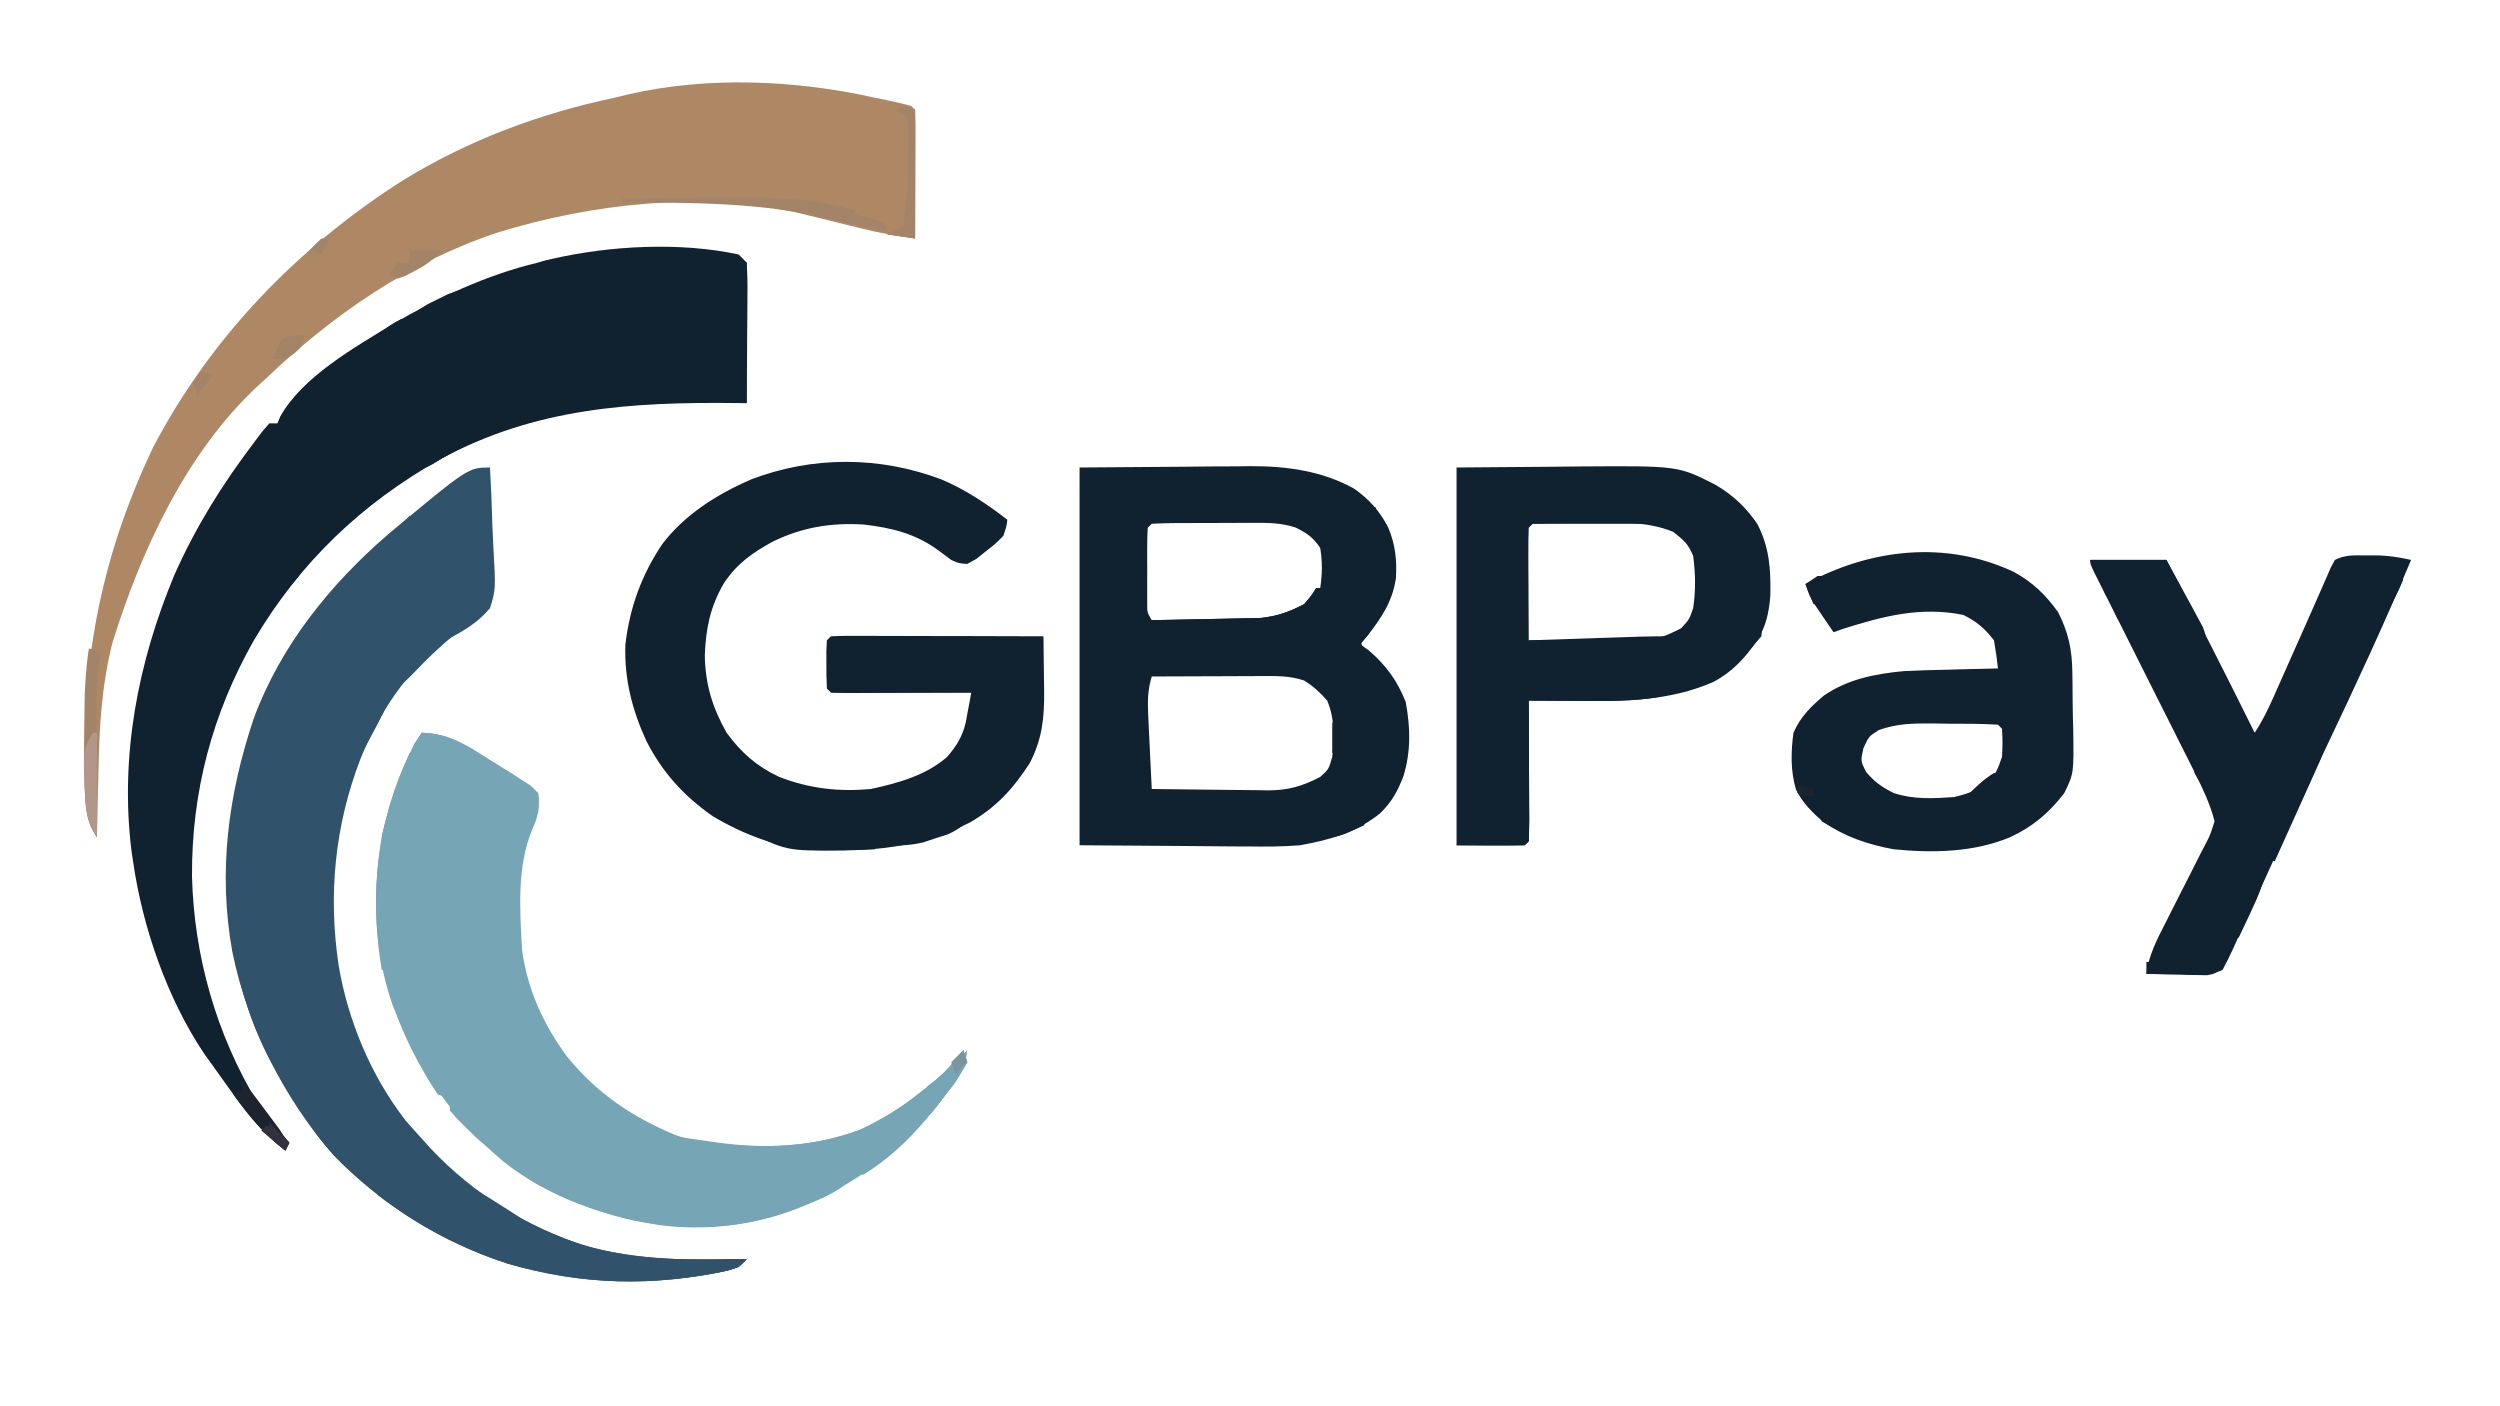 <svg version="1.2" preserveAspectRatio="xMidYMid meet" height="768" viewBox="0 0 1024.5 576" zoomAndPan="magnify" width="1366" xmlns:xlink="http://www.w3.org/1999/xlink" xmlns="http://www.w3.org/2000/svg"><g id="7ecadac195"><path d="M 302.695 104.293 L 305.984 107.594 C 306.27 111.965 306.371 116.156 306.305 120.527 L 306.293 124.383 C 306.27 128.457 306.23 132.543 306.191 136.617 C 306.164 139.383 306.152 142.145 306.141 144.91 C 306.102 151.684 306.051 158.457 305.984 165.23 L 302.18 165.18 C 258.793 164.664 219.262 167.109 180.414 188.199 C 148.105 206.441 122.914 230.465 103.984 262.508 C 86.996 292.496 78.5 324.449 78.68 359.129 C 79.527 391.895 88.602 423.68 105.477 451.805 C 109.523 457.551 113.906 463.039 118.621 468.27 L 116.977 471.559 C 109.098 465.48 103.305 459.004 97.457 450.969 L 94.859 447.422 C 92.355 443.949 89.859 440.469 87.395 436.973 L 83.719 431.883 C 68.449 409.078 58.438 380.094 54.52 352.984 L 53.891 348.758 C 49.07 309.809 56.523 271.363 71.52 235.477 C 80.172 216.016 90.98 198.652 103.832 181.695 L 107.391 176.93 L 110.398 173.469 L 113.688 173.469 L 114.871 170.641 C 123.957 154.434 145.121 142.52 160.48 133.07 C 179.219 122.133 199.367 112.621 220.523 107.594 L 226.102 106.117 C 249.953 100.641 278.688 99.098 302.695 104.293" style="stroke:none;fill-rule:nonzero;fill:#10212f;fill-opacity:1;"></path><path d="M 200.797 191.582 C 201.246 199.551 201.566 207.508 201.785 215.488 C 201.875 218.199 202.004 220.898 202.156 223.598 C 203.172 241.555 203.172 241.555 200.797 249.23 C 195.617 255.387 189.742 258.664 182.715 262.406 C 166.52 275.258 155.543 291.801 147.797 310.785 C 137.168 338.293 134.418 366.766 138.812 395.879 C 142.668 418.398 152.051 440.879 166.07 459.004 C 168.293 461.574 170.555 464.117 172.855 466.625 L 176.582 470.762 C 194.316 489.492 215.703 502.59 240.133 510.676 C 261.957 516.574 283.586 516.445 305.984 516.035 C 302.695 519.324 302.695 519.324 298.211 520.66 C 267.227 527.371 238.59 526.625 208.199 517.887 C 180.875 509.055 156.469 493.898 136.484 473.207 C 116.117 449.695 101.426 420.52 95.207 390.031 C 89.309 357.395 93.473 325.852 103.922 294.602 C 114.906 264.707 135.328 239.383 159.246 218.793 C 191.863 191.582 191.863 191.582 200.797 191.582" style="stroke:none;fill-rule:nonzero;fill:#30526b;fill-opacity:1;"></path><path d="M 358.574 40.062 L 363.586 41.078 C 366.863 41.746 370.129 42.531 373.367 43.363 L 375.012 45.012 C 375.152 48.918 375.203 52.785 375.18 56.695 L 375.164 60.23 C 375.152 63.98 375.141 67.723 375.113 71.465 C 375.113 73.996 375.102 76.527 375.09 79.059 C 375.074 85.27 375.051 91.488 375.012 97.711 C 367.801 96.758 360.809 95.539 353.742 93.805 L 348.371 92.48 L 342.855 91.117 C 339.23 90.23 335.594 89.328 331.973 88.441 L 327.125 87.246 C 287.555 78.277 242.164 83.469 203.891 95.309 C 167.652 107.301 136.215 129.125 108.754 155.348 L 105.848 157.957 C 76.316 185.398 57.82 225.578 46.074 263.406 C 41.602 281.07 40.703 298.113 40.344 316.234 L 40.152 324.078 C 39.996 330.426 39.855 336.762 39.727 343.102 C 35.719 337.07 35.266 332.035 34.793 324.988 C 32.695 274.102 40.805 229.371 62.73 183.355 C 86.453 137.98 122.105 101.359 165.016 73.957 C 191.785 57.477 221.062 46.551 251.75 40.062 L 257.844 38.582 C 290.344 31.207 326.215 32.773 358.574 40.062" style="stroke:none;fill-rule:nonzero;fill:#ae8864;fill-opacity:1;"></path><path d="M 172.855 300.285 C 181.195 300.465 186.684 302.895 193.918 307.07 C 197.324 309.18 200.707 311.301 204.086 313.461 L 209.008 316.492 L 213.531 319.426 L 217.617 322.059 L 220.523 324.988 C 221.152 329.371 220.766 332.379 219.496 336.621 L 218.156 339.809 C 211.73 355.223 213.055 372.805 213.941 389.219 C 216.129 405.555 222.707 419.852 232.438 433.062 C 244.773 448.102 258.652 457.461 276.402 464.98 C 281.363 466.832 285.926 467.719 291.191 468.27 L 294.277 468.617 C 314.441 470.75 333.152 470.133 352.34 463.012 C 368.969 455.34 383.699 443.512 396.383 430.391 C 395.816 435.941 394.547 438.926 391.449 443.641 C 390.059 445.453 388.66 447.242 387.234 449.016 L 384.984 451.883 C 369.035 471.855 350.605 485.273 327.102 495.094 C 308.98 502.086 289.457 504.582 270.246 502.035 C 247.266 498.32 224.957 490.727 206.449 476.125 C 184.961 458.168 170.941 437.473 160.762 411.535 C 153.062 389.324 152.5 364.953 156.625 341.867 C 159.852 327.637 164.734 312.496 172.855 300.285" style="stroke:none;fill-rule:nonzero;fill:#76a6b6;fill-opacity:1;"></path><path d="M 442.406 191.582 L 483.902 191.273 L 496.883 191.145 C 500.328 191.117 503.785 191.105 507.242 191.105 L 512.523 191.027 C 527.328 191.016 541.773 192.945 554.883 200.23 C 561.113 204.574 565.473 209.523 568.953 216.285 C 571.77 223.176 572.539 229.562 572.039 236.98 C 570.637 246.57 566.18 252.996 560.332 260.656 L 557.453 264.051 L 561.051 266.621 C 568.066 272.727 572.617 278.949 576.047 287.625 C 578 298.152 578.258 307.766 575.121 318.086 C 572.809 324.141 570.355 328.641 565.664 333.215 C 555.844 341.172 545.074 344.168 532.789 346.391 C 525.543 346.98 518.371 346.98 511.098 346.879 L 505.777 346.867 C 499.297 346.84 492.836 346.766 486.371 346.699 L 442.406 346.391 Z M 471.988 214.641 L 470.344 216.285 C 470.191 218.816 470.113 221.363 470.125 223.895 L 470.113 228.562 L 470.137 233.473 L 470.113 238.367 L 470.125 243.047 L 470.125 247.352 C 470.113 250.965 470.113 250.965 471.988 254.164 C 479.031 254.293 486.074 254.383 493.117 254.438 C 495.508 254.461 497.91 254.5 500.301 254.539 C 503.758 254.602 507.203 254.629 510.66 254.652 L 516.957 254.73 C 523.949 254.074 528.188 252.391 534.434 249.23 C 538.727 246.016 538.727 246.016 541.016 240.992 C 541.902 235.348 541.953 230.168 541.016 224.523 C 537.996 220.051 535.629 218.535 530.875 216.156 C 525.066 214.27 519.656 214.203 513.613 214.27 L 510.016 214.27 C 507.512 214.27 505.016 214.281 502.512 214.305 C 498.68 214.332 494.84 214.344 491.008 214.332 C 488.582 214.344 486.152 214.359 483.723 214.359 L 480.227 214.371 C 477.477 214.395 474.727 214.512 471.988 214.641 M 471.988 277.227 C 470.305 282.688 470.266 287.406 470.535 293.098 L 470.781 298.445 L 471.062 303.988 L 471.32 309.605 C 471.539 314.191 471.758 318.77 471.988 323.332 C 479.969 323.461 487.949 323.551 495.93 323.613 C 498.645 323.641 501.355 323.664 504.066 323.703 C 507.973 323.77 511.895 323.793 515.801 323.82 L 519.438 323.898 C 527.805 323.898 533.562 322.266 541.016 318.395 C 544.547 315.195 544.547 315.195 545.949 310.156 C 546.812 302.02 547.055 294.73 543.895 287.109 C 540.949 283.73 538.227 281.25 534.434 278.871 C 528.367 276.84 522.766 277.02 516.441 277.059 L 512.602 277.07 C 508.539 277.082 504.492 277.098 500.441 277.121 C 497.691 277.137 494.941 277.137 492.191 277.148 C 485.457 277.16 478.723 277.188 471.988 277.227 M 385.73 196.441 C 395.703 200.645 404.262 206.402 412.82 212.996 C 412.434 215.898 412.434 215.898 411.176 219.578 C 408 222.801 408 222.801 404.082 225.863 L 400.199 228.984 L 396.383 231.105 C 392.938 230.863 392.938 230.863 389.805 229.461 L 384.574 225.555 C 375.164 218.652 365.332 216.246 353.855 214.949 C 340.504 214.152 328.965 216.043 316.871 221.852 C 308.375 226.48 302.039 230.902 296.641 239.035 C 291.039 248.691 289.289 257.352 288.828 268.473 C 288.996 280.375 291.926 289.949 297.762 300.285 C 303.723 308.383 310.059 314.039 319.172 318.305 C 331.43 323.152 343.809 324.551 356.93 323.332 C 368.188 320.824 379.355 317.855 388.156 310.156 C 392.012 305.656 394.34 301.93 395.742 296.133 L 396.562 291.699 L 397.41 287.227 L 398.027 283.805 L 392.773 283.832 C 386.359 283.871 379.945 283.883 373.531 283.895 C 370.758 283.91 367.98 283.922 365.207 283.934 C 361.207 283.961 357.223 283.961 353.242 283.973 L 349.461 284 C 346.469 284 343.484 283.91 340.504 283.805 L 338.859 282.16 C 338.691 278.871 338.641 275.578 338.652 272.289 L 338.641 266.828 L 338.859 262.406 L 340.504 260.758 C 343.23 260.617 345.953 260.555 348.68 260.566 L 353.961 260.566 L 359.719 260.594 L 365.566 260.605 C 371.758 260.605 377.953 260.633 384.148 260.656 C 388.352 260.656 392.539 260.668 396.719 260.668 C 407.012 260.695 417.316 260.723 427.613 260.758 C 427.703 266.559 427.766 272.367 427.816 278.164 L 427.895 283.125 C 427.973 294.203 427.148 302.703 422.023 312.676 C 415.211 323.215 408.258 330.863 397.309 337.137 C 376.297 347.664 356.609 349.117 333.422 348.332 C 318.695 347.355 304.816 342.035 292.168 334.539 C 280.309 326.273 271.48 316.598 264.898 303.68 C 259.09 291.07 255.785 278.277 256.273 264.293 C 258.012 249.051 262.906 235.578 271.465 222.879 C 280.77 210.734 293.777 202.609 307.629 196.531 C 332.934 186.824 360.426 186.902 385.73 196.441 M 596.895 191.582 L 635.82 191.273 L 647.977 191.145 C 687.793 190.875 687.793 190.875 703.227 198.793 C 710.332 203.02 715.551 207.969 720.203 214.793 C 725.141 224.488 725.703 233.277 725.484 243.984 C 724.957 250.992 723.766 256.363 720.164 262.406 C 715.152 269.602 709.898 275.387 702.082 279.488 C 684.168 287.301 666.113 287.355 646.926 287.211 L 640.949 287.188 C 636.117 287.16 631.297 287.137 626.477 287.109 L 626.504 292.367 C 626.527 298.793 626.555 305.219 626.566 311.648 C 626.582 314.426 626.594 317.215 626.605 320.004 C 626.617 323.988 626.633 327.984 626.645 331.98 L 626.672 335.773 C 626.672 338.77 626.582 341.75 626.477 344.746 L 624.832 346.391 L 596.895 346.391 Z M 628.121 214.641 L 626.477 216.285 C 626.348 219.703 626.285 223.125 626.324 226.531 L 626.336 232.828 L 626.375 239.449 C 626.387 241.66 626.387 243.871 626.398 246.094 C 626.414 251.531 626.438 256.969 626.477 262.406 C 633.52 262.52 640.562 262.609 647.617 262.676 C 650.008 262.699 652.398 262.727 654.789 262.777 C 658.246 262.828 661.703 262.867 665.16 262.879 L 671.445 262.957 C 678.461 262.301 682.703 260.684 688.938 257.457 C 692.277 253.832 692.277 253.832 693.859 249.23 C 694.949 241.992 694.82 235.066 693.859 227.816 C 691.75 222.75 690.156 221.492 685.645 217.93 C 674.336 213.328 662.551 214.215 650.512 214.332 L 644.059 214.332 C 636.09 214.344 636.09 214.344 628.121 214.641 M 825.355 234.41 C 833.145 238.742 838.195 243.637 843.426 250.875 C 847.641 259.242 849.156 266.195 849.246 275.617 C 849.258 276.84 849.285 278.074 849.312 279.332 C 849.336 281.918 849.363 284.5 849.363 287.086 C 849.402 290.992 849.477 294.898 849.605 298.82 C 849.875 316.941 849.875 316.941 845.945 324.988 C 839.891 332.973 832.82 338.961 823.711 343.102 C 808.66 349.371 792.082 349.605 776.043 348.035 C 765.469 346.094 756.086 342.934 747.18 336.828 C 742.578 332.895 738.684 328.988 735.984 323.535 C 733.723 315.852 733.902 308.164 734.957 300.285 C 737.863 293.715 741.922 289.746 747.281 285.156 C 757.125 278.316 768.359 276.145 780.156 275.027 C 786.043 274.73 791.93 274.551 797.816 274.449 L 803.957 274.27 C 808.906 274.141 813.84 274.023 818.773 273.934 C 818.352 270.066 817.797 266.223 817.129 262.406 C 813.34 257.508 810.125 254.77 804.602 252.008 C 787.199 248.445 771.699 252.496 755.082 257.766 L 751.395 259.102 C 749.773 256.75 748.168 254.371 746.562 252.008 L 743.852 248.008 C 741.523 244.281 741.523 244.281 739.879 239.344 C 766.406 224.809 797.48 221.285 825.355 234.41 M 769.902 299.191 C 765.828 301.777 765.828 301.777 763.617 306.66 C 762.473 311.789 762.473 311.789 764.645 316.234 C 768.129 320.414 771.199 322.559 776.043 324.988 C 784.113 327.676 792.277 327.227 800.691 326.637 C 805.758 325.543 809.148 324.09 813.84 321.688 C 817.605 317.793 818.699 315.336 820.422 310.156 C 820.691 304.258 820.691 304.258 820.422 298.641 L 818.773 296.98 C 811.836 296.52 804.871 296.609 797.918 296.57 L 792.02 296.469 C 784 296.441 777.496 296.469 769.902 299.191 M 969.68 227.609 L 974.844 227.598 C 979.434 227.801 983.582 228.418 988.055 229.461 C 977.133 255.578 965.191 281.172 953.035 306.738 C 945.914 321.727 938.848 336.738 931.973 351.855 L 929.852 356.531 C 927.23 362.277 924.609 368.023 922 373.77 C 920.16 377.793 918.324 381.805 916.461 385.812 C 915.934 386.984 915.406 388.164 914.855 389.375 C 913.582 392.098 912.207 394.785 910.816 397.445 C 905.371 400.172 899.328 399.258 893.352 399.195 L 889.355 399.18 C 886.105 399.156 882.84 399.129 879.59 399.09 C 880.605 391.469 883.766 385.262 887.262 378.512 C 888.469 376.109 889.676 373.707 890.887 371.301 C 892.789 367.535 894.703 363.781 896.629 360.027 C 898.492 356.391 900.332 352.742 902.156 349.078 L 903.93 345.711 C 905.781 342.109 905.781 342.109 907.527 336.52 C 905.703 329.488 902.734 323.23 899.496 316.762 L 896.605 310.992 L 893.496 304.836 L 890.309 298.461 C 887.504 292.895 884.715 287.328 881.914 281.777 C 877.43 272.844 872.945 263.91 868.473 254.977 C 866.906 251.852 865.336 248.73 863.754 245.605 L 860.902 239.91 L 858.359 234.871 C 856.57 231.105 856.57 231.105 856.57 229.461 L 887.801 229.461 C 900.23 252.895 912.207 276.52 923.965 300.285 C 927.27 295.309 929.531 290.504 931.961 285.055 L 933.32 281.98 C 934.762 278.754 936.188 275.516 937.625 272.289 L 940.453 265.914 L 941.867 262.75 L 944.645 256.52 C 946.789 251.711 948.922 246.891 951.02 242.059 L 953.203 237.082 L 955.105 232.711 L 956.84 229.461 C 961.246 227.25 964.742 227.598 969.68 227.609" style="stroke:none;fill-rule:nonzero;fill:#10212f;fill-opacity:1;"></path><path d="M 172.855 300.285 C 182.84 300.723 189.215 304.387 197.609 309.707 L 200.797 311.816 L 197.504 313.461 L 194.215 311.816 C 187.402 311.402 187.402 311.402 181.066 313.461 L 179.422 306.867 L 179.422 315.105 L 169.566 318.395 L 169.566 326.637 L 166.277 326.637 L 166.277 343.102 L 170.285 343.719 L 174.5 344.746 C 176.48 348.703 176.312 351.25 176.25 355.66 L 176.195 359.734 L 176.145 362.871 L 172.855 364.516 C 171.777 368.668 171.777 368.668 171.211 372.742 L 169.566 372.742 L 168.91 368.652 L 168.023 363.281 L 167.164 357.945 C 166.469 354.027 165.672 350.234 164.629 346.391 L 161.355 346.391 C 162.188 368.922 163.062 391.43 164.629 413.926 L 169.566 413.926 L 170.891 418.309 L 172.648 424.105 L 174.387 429.836 C 175.891 434.516 177.535 439.027 179.422 443.566 L 182.715 443.566 L 184.359 450.145 L 179.422 448.5 C 177.137 445.184 175.004 441.754 173.062 438.203 L 171.312 435.082 C 158.488 411.535 153.785 389.078 154.375 362.508 C 155.184 342.148 161.121 323.59 169.566 305.219 Z M 172.855 300.285" style="stroke:none;fill-rule:nonzero;fill:#76a6b6;fill-opacity:1;"></path><path d="M 143.273 435.324 L 149.852 438.617 L 149.852 443.566 L 153.129 443.566 L 154.773 456.738 L 158.062 456.738 L 158.062 464.98 L 161.355 463.32 L 161.355 468.27 L 167.922 469.914 L 167.922 474.852 L 171.211 474.852 C 171.852 477.574 172.395 480.328 172.855 483.09 L 171.211 486.379 L 167.922 486.379 L 166.277 478.152 L 163 479.801 C 164.039 483.141 164.039 483.141 166.277 486.379 C 170.477 487.719 170.477 487.719 174.5 488.027 L 174.5 491.328 L 180.758 492.152 L 184.293 492.613 C 187.906 493.066 187.906 493.066 192.582 492.973 L 194.215 489.672 L 195.859 494.621 L 194.215 497.91 L 184.359 496.266 L 182.715 499.555 L 177.789 496.266 L 176.145 499.555 L 167.922 496.266 L 169.566 491.328 L 166.441 490.945 C 162.332 490.289 158.656 489.57 154.773 488.027 C 152.82 483.09 152.82 483.09 151.484 478.152 L 146.562 476.598 L 141.625 474.852 C 139.621 469.746 138.336 465.531 138.336 460.031 C 137.297 457.266 136.191 454.527 135.059 451.805 L 138.336 451.805 C 141.008 454.273 141.008 454.273 143.273 456.738 L 144.918 448.5 L 148.207 448.5 L 146.562 445.211 L 143.273 445.211 Z M 143.273 435.324" style="stroke:none;fill-rule:nonzero;fill:#30526b;fill-opacity:1;"></path><path d="M 154.773 488.027 L 169.566 489.672 L 169.566 494.621 C 179.359 502.938 190.707 507.742 202.891 511.383 C 207.375 512.73 207.375 512.73 211.797 514.531 C 216.164 516.254 219.133 516.508 223.801 516.035 C 227.5 514.516 227.5 514.516 230.379 512.73 L 230.379 509.441 L 220.523 507.793 L 223.801 504.504 L 226.883 505.828 C 247.535 514.453 267.52 516.328 289.754 516.125 L 294.523 516.109 C 298.34 516.086 302.156 516.059 305.984 516.035 C 302.695 519.324 302.695 519.324 298.211 520.66 C 267.227 527.371 238.59 526.625 208.199 517.887 C 188.535 511.535 171.199 502.191 154.773 489.672 Z M 154.773 488.027" style="stroke:none;fill-rule:nonzero;fill:#30526b;fill-opacity:1;"></path><path d="M 394.738 430.391 L 396.383 435.324 C 394.184 439.105 391.797 442.742 389.188 446.238 L 386.91 449.348 C 377.621 461.855 367.07 473.371 353.652 481.445 L 348.715 479.801 L 355.297 478.152 L 353.652 468.27 L 348.715 466.625 L 348.715 469.914 C 306.602 477.254 306.602 477.254 294.484 473.207 C 289.871 472.898 285.27 472.691 280.668 472.512 L 276.402 471.559 C 273.664 468.207 273.664 468.207 271.465 464.98 L 274.574 465.43 C 279.293 466.109 284.008 466.777 288.727 467.445 L 293.621 468.152 C 313.746 470.98 333.152 470.055 352.406 463.027 C 368.227 455.598 384.277 444.527 394.738 430.391" style="stroke:none;fill-rule:nonzero;fill:#76a6b6;fill-opacity:1;"></path><path d="M 626.477 283.805 C 630.539 283.535 634.602 283.422 638.66 283.484 L 642.297 283.496 C 646.129 283.523 649.969 283.562 653.801 283.602 C 656.395 283.625 658.992 283.641 661.602 283.652 C 667.977 283.691 674.336 283.742 680.711 283.805 L 680.711 285.465 C 669.543 287.547 658.453 287.289 647.129 287.211 L 641.102 287.188 C 636.23 287.16 631.348 287.137 626.477 287.109 L 626.504 292.367 C 626.527 298.793 626.555 305.219 626.566 311.648 C 626.582 314.426 626.594 317.215 626.605 320.004 C 626.617 323.988 626.633 327.984 626.645 331.98 L 626.672 335.773 C 626.672 338.77 626.582 341.75 626.477 344.746 L 624.832 346.391 C 620.129 346.52 615.465 346.547 610.762 346.492 L 606.75 346.48 C 603.461 346.457 600.184 346.43 596.895 346.391 L 598.539 343.102 L 619.91 343.102 L 619.91 306.867 L 621.543 306.867 L 621.785 302.664 L 622.16 297.188 L 622.508 291.75 C 622.738 290.219 622.957 288.691 623.188 287.109 Z M 856.57 229.461 L 887.801 229.461 C 890.562 234.5 893.301 239.539 896.027 244.59 L 898.402 248.91 L 900.641 253.098 L 902.734 256.941 C 904.418 261.223 904.52 264.438 904.238 268.984 L 899.305 267.34 C 896.707 263.137 895.41 258.984 894.383 254.164 L 891.09 254.164 L 890.781 248.82 L 889.445 242.637 C 885.41 238.816 885.41 238.816 881.234 236.055 L 881.234 232.75 L 871.363 236.055 L 871.465 242.43 C 871.57 248.82 871.57 248.82 869.719 252.52 L 873.008 254.164 L 868.086 254.164 Z M 539.371 240.992 L 542.66 240.992 L 541.016 247.586 L 545.949 247.586 L 545.949 250.875 L 541.016 250.875 L 541.016 254.164 L 537.723 254.164 L 537.723 250.875 L 534.23 253.344 C 529.512 255.812 529.512 255.812 524.062 256.121 L 519.641 255.812 L 519.641 259.102 L 525.605 259.012 C 531.453 259 536.914 259.602 542.66 260.758 C 537.867 263.961 535.051 264.797 529.512 265.695 L 531.156 260.758 L 526.84 261.594 C 521.492 262.379 516.738 262.457 511.34 262.199 C 509.516 262.121 507.691 262.047 505.812 261.953 L 500.133 261.684 L 494.324 261.414 C 489.621 261.211 484.906 260.992 480.199 260.758 L 478.555 257.457 C 474.406 256.375 474.406 256.375 470.344 255.812 L 470.344 254.164 L 474.984 254.09 C 480.715 253.984 486.445 253.871 492.18 253.742 C 494.645 253.676 497.125 253.641 499.594 253.602 C 503.168 253.535 506.738 253.457 510.301 253.367 L 516.801 253.227 C 523.793 252.418 528.203 250.785 534.434 247.586 C 537.363 244.164 537.363 244.164 539.371 240.992" style="stroke:none;fill-rule:nonzero;fill:#10212f;fill-opacity:1;"></path><path d="M 350.363 481.445 C 343.781 489.477 332.254 492.949 322.809 496.625 C 302.156 503.848 281.504 504.273 260.184 500.262 C 249.18 497.977 239.043 494.145 228.734 489.672 C 232.398 488.516 235.059 488 238.898 488.41 C 244.605 489.723 249.27 490.816 254.309 493.898 C 262.031 498.465 271.145 498 279.898 498.117 C 290.77 498.102 290.77 498.102 300.832 494.516 C 304.34 492.973 304.34 492.973 308.223 493.012 L 312.152 493.59 L 316.125 494.145 L 319.133 494.621 L 319.133 491.328 L 337.215 486.379 L 337.215 483.09 C 341.66 480.855 345.441 481.328 350.363 481.445" style="stroke:none;fill-rule:nonzero;fill:#76a6b6;fill-opacity:1;"></path><path d="M 266.543 157.004 L 269.82 157.004 L 269.82 160.297 L 287.902 161.941 L 287.902 163.586 L 284.277 163.777 C 246.918 165.914 209.547 169.781 177.137 190.297 L 174.5 191.582 L 171.211 189.938 L 175.297 187.582 L 180.656 184.484 L 185.977 181.414 C 190.824 178.586 190.824 178.586 194.625 175.617 C 198.328 172.867 201.18 172.543 205.73 171.824 C 210.125 170.77 214.496 169.641 218.879 168.52 L 212.297 165.23 L 225.445 163.586 L 225.445 161.941 L 240.238 160.297 L 236.961 163.586 L 242.5 161.941 C 250.543 159.898 258.293 159.988 266.543 160.297 Z M 266.543 157.004" style="stroke:none;fill-rule:nonzero;fill:#10212f;fill-opacity:1;"></path><path d="M 36.438 265.695 L 41.371 267.34 L 40.562 272.16 C 39.52 279.461 39.52 286.672 39.559 294.051 L 39.574 298.316 C 39.586 302.777 39.598 307.238 39.625 311.711 C 39.637 314.746 39.637 317.793 39.648 320.824 C 39.664 328.254 39.688 335.684 39.727 343.102 C 36.422 338.141 35.664 335.016 35.062 329.18 C 34.484 320.105 34.559 311.02 34.586 301.93 L 34.574 295.773 C 34.586 285.594 34.855 275.762 36.438 265.695" style="stroke:none;fill-rule:nonzero;fill:#a48469;fill-opacity:1;"></path><path d="M 120.266 448.5 C 125.316 448.5 128.723 448.512 133.414 450.145 C 137.168 454.066 139.672 458.258 141.625 463.32 L 141.625 469.914 L 143.273 474.852 C 148.219 476.867 148.219 476.867 153.129 478.152 L 154.773 488.027 C 141.562 479.762 130.934 468.477 123.34 454.785 C 122.285 452.703 121.258 450.609 120.266 448.5" style="stroke:none;fill-rule:nonzero;fill:#30526b;fill-opacity:1;"></path><path d="M 255.027 81.246 C 264.91 81.117 274.793 81.027 284.664 80.961 C 288.02 80.949 291.371 80.91 294.715 80.871 C 313.941 80.629 331.738 80.809 350.363 86.18 L 350.363 87.824 L 356.016 89.266 L 361.863 91.117 L 363.508 94.418 C 361.184 94.008 358.855 93.598 356.516 93.188 L 351.414 92.285 C 347.188 91.465 343.102 90.551 338.938 89.496 C 311.344 82.801 283.262 83.16 255.027 82.891 Z M 255.027 81.246" style="stroke:none;fill-rule:nonzero;fill:#a48469;fill-opacity:1;"></path><path d="M 238.59 511.086 L 241.613 511.754 L 245.789 512.629 L 249.836 513.5 C 263.137 515.75 276.273 516.254 289.754 516.137 L 294.523 516.109 C 298.34 516.086 302.156 516.059 305.984 516.035 C 302.695 519.324 302.695 519.324 298.094 520.727 C 284.613 523.695 272.109 524.879 258.32 524.262 L 258.32 522.617 L 268.176 520.969 L 264.219 520.367 C 246.918 517.629 246.918 517.629 238.59 514.375 Z M 238.59 511.086" style="stroke:none;fill-rule:nonzero;fill:#30526b;fill-opacity:1;"></path><path d="M 167.922 308.512 L 171.211 313.461 L 167.922 313.461 L 167.266 317.125 L 166.379 321.996 L 165.52 326.801 C 164.707 331.148 163.871 335.477 163 339.809 L 159.707 339.809 L 158.062 397.445 L 156.418 397.445 C 152.371 372.816 153.488 347.254 161.867 323.641 C 163.781 318.562 165.801 313.512 167.922 308.512" style="stroke:none;fill-rule:nonzero;fill:#76a6b6;fill-opacity:1;"></path><path d="M 396.383 273.934 L 398.027 277.227 L 402.949 278.871 L 402.949 283.805 L 340.504 283.805 L 342.137 275.578 L 344.824 277.199 C 349.602 279.242 353.164 279.242 358.344 279.191 L 363.906 279.152 L 369.676 279.074 L 375.523 279.039 C 380.281 279 385.047 278.934 389.805 278.871 L 391.449 275.578 Z M 396.383 273.934" style="stroke:none;fill-rule:nonzero;fill:#10212f;fill-opacity:1;"></path><path d="M 394.738 430.391 L 396.383 435.324 C 394.043 439.273 391.512 443.078 388.773 446.754 C 388.055 447.781 387.336 448.797 386.59 449.852 C 382.207 455.891 377.824 460.57 371.723 464.98 L 373.367 456.738 L 363.508 458.387 C 367.609 455.07 371.734 451.805 375.898 448.566 L 380.047 445.312 L 384.211 442.074 C 388.301 438.5 391.473 434.723 394.738 430.391" style="stroke:none;fill-rule:nonzero;fill:#76a6b6;fill-opacity:1;"></path><path d="M 652.773 209.703 L 652.773 211.352 L 656.551 211.234 L 661.512 211.145 L 666.422 211.027 C 670.855 211.352 670.855 211.352 675.789 214.641 L 624.832 214.641 L 624.832 259.102 L 623.188 259.102 C 622.867 252.07 622.57 245.039 622.262 238.008 L 621.992 231.941 L 621.75 226.133 L 621.516 220.785 C 621.543 216.285 621.543 216.285 623.188 211.352 C 632.992 209.164 642.785 209.551 652.773 209.703" style="stroke:none;fill-rule:nonzero;fill:#10212f;fill-opacity:1;"></path><path d="M 100.539 389.219 L 100.719 392.113 C 101.441 400.57 103.148 406.316 107.105 413.926 C 107.414 418.656 107.414 418.656 107.105 422.152 L 110.398 422.152 L 112.043 432.035 L 121.898 432.035 L 121.898 435.324 L 118.621 435.324 L 118.621 438.617 L 121.898 440.273 L 118.621 440.273 L 120.266 448.5 C 115.051 442.434 111.27 436.188 107.93 428.949 L 106.438 425.738 C 101.387 414.477 98.344 402.883 95.605 390.863 C 98.895 389.219 98.895 389.219 100.539 389.219" style="stroke:none;fill-rule:nonzero;fill:#30526b;fill-opacity:1;"></path><path d="M 539.371 240.992 L 542.66 240.992 L 541.016 247.586 L 545.949 247.586 L 545.949 250.875 L 541.016 250.875 L 541.016 254.164 L 537.723 254.164 L 537.723 250.875 L 534.344 253.293 C 528.512 256.34 524.41 256.543 517.844 256.711 C 516.75 256.75 515.645 256.789 514.516 256.812 C 512.203 256.879 509.887 256.941 507.574 256.98 C 504.039 257.043 500.52 257.148 496.984 257.262 C 478.301 257.75 478.301 257.75 470.344 255.812 L 470.344 254.164 L 474.984 254.09 C 480.715 253.984 486.445 253.871 492.18 253.742 C 494.645 253.676 497.125 253.641 499.594 253.602 C 503.168 253.535 506.738 253.457 510.301 253.367 L 516.801 253.227 C 523.793 252.418 528.203 250.785 534.434 247.586 C 537.363 244.164 537.363 244.164 539.371 240.992 M 301.051 107.594 L 305.984 107.594 L 305.984 165.23 L 302.695 161.941 C 302.297 157.879 302.078 153.805 302.016 149.73 L 301.926 146.09 C 301.82 142.25 301.746 138.406 301.668 134.562 L 301.473 126.746 C 301.32 120.359 301.18 113.969 301.051 107.594 M 685.645 260.758 L 684 264.051 C 675.598 266.852 666.613 266.004 657.809 266.004 C 654.328 266.004 650.832 266.031 647.336 266.066 C 645.125 266.066 642.914 266.066 640.703 266.066 L 634.586 266.094 L 629.766 265.695 L 626.477 262.406 C 636 262.082 645.523 261.773 655.035 261.453 C 658.516 261.34 662 261.223 665.48 261.121 L 671.816 260.902 C 676.43 260.785 681.031 260.723 685.645 260.758 M 953.551 295.336 L 956.84 295.336 C 954.527 302.688 951.711 309.617 948.551 316.633 L 947.125 319.809 C 945.645 323.113 944.156 326.418 942.664 329.719 L 939.617 336.492 C 937.137 341.98 934.656 347.484 932.176 352.984 L 927.254 351.34 L 932.176 339.809 L 935.469 339.809 L 935.777 335.891 C 937.305 329.062 940.016 323.703 943.242 317.535 C 945.027 314.023 946.648 310.426 948.102 306.762 L 950.258 301.93 L 953.551 300.285 Z M 953.551 295.336" style="stroke:none;fill-rule:nonzero;fill:#10212f;fill-opacity:1;"></path><path d="M 189.293 484.734 C 194.77 487.332 199.805 490.43 204.906 493.695 L 209.574 496.664 C 213.324 499.145 216.961 501.754 220.523 504.504 L 209.008 504.504 L 209.008 501.199 L 200.797 501.199 L 200.797 497.91 L 194.215 496.266 L 194.215 491.328 L 189.293 489.672 Z M 189.293 484.734" style="stroke:none;fill-rule:nonzero;fill:#30526b;fill-opacity:1;"></path><path d="M 371.723 43.363 L 375.012 45.012 L 375.012 97.711 L 363.508 96.066 L 366.695 95.242 L 370.09 92.773 C 371.812 82.98 372.082 73.25 372.133 63.328 L 372.234 59.07 L 372.262 55.012 L 372.312 51.336 L 371.723 48.301 L 366.797 45.012 Z M 371.723 43.363" style="stroke:none;fill-rule:nonzero;fill:#a48469;fill-opacity:1;"></path><path d="M 389.805 333.215 L 399.66 333.215 C 396.141 337.238 393.375 339.68 388.48 341.891 L 383.441 343.512 L 378.418 345.184 C 373.262 346.418 368.789 346.609 363.508 346.391 L 366.797 344.746 L 366.797 341.457 C 377.105 338.012 377.105 338.012 383.133 338.781 L 386.512 339.809 Z M 912.465 382.625 L 915.742 384.27 C 913.145 393.27 913.145 393.27 910.277 396.918 C 907.527 399.09 907.527 399.09 904.406 399.656 C 903.262 399.633 902.117 399.605 900.934 399.578 L 897.156 399.527 L 893.25 399.398 L 889.277 399.336 C 886.039 399.27 882.816 399.195 879.59 399.09 L 879.59 394.156 C 883.086 394.387 886.566 394.633 890.062 394.875 C 892.004 395.004 893.957 395.145 895.961 395.285 C 900.949 395.801 900.949 395.801 904.238 397.445 L 904.238 394.156 L 909.172 392.512 C 911.18 387.547 911.18 387.547 912.465 382.625 M 309.273 339.809 L 319.133 339.809 L 319.133 343.102 L 342.137 343.102 L 342.137 346.391 L 358.574 346.391 L 358.574 348.035 C 324.004 349.066 324.004 349.066 310.922 343.102 Z M 309.273 339.809" style="stroke:none;fill-rule:nonzero;fill:#10212f;fill-opacity:1;"></path><path d="M 172.855 300.285 C 182.84 300.723 189.215 304.387 197.609 309.707 L 200.797 311.816 L 197.504 313.461 L 194.215 311.816 C 187.402 311.402 187.402 311.402 181.066 313.461 L 181.066 306.867 L 177.789 305.219 L 177.789 301.93 L 174.5 301.93 L 174.5 306.867 L 169.566 305.219 Z M 172.855 300.285" style="stroke:none;fill-rule:nonzero;fill:#76a6b6;fill-opacity:1;"></path><path d="M 38.082 300.285 L 39.727 300.285 L 39.727 343.102 C 35.73 337.098 35.266 331.996 34.793 324.988 C 34.047 308.59 34.047 308.59 36.461 303.035 Z M 38.082 300.285" style="stroke:none;fill-rule:nonzero;fill:#b19689;fill-opacity:1;"></path><path d="M 98.895 441.918 L 100.926 444.633 C 103.008 447.41 105.09 450.172 107.184 452.934 L 110.707 457.664 L 114.266 462.41 L 116.977 466.625 L 116.977 471.559 C 108.266 464.965 102.07 457.293 95.605 448.5 L 98.895 446.855 Z M 98.895 441.918" style="stroke:none;fill-rule:nonzero;fill:#1e242e;fill-opacity:1;"></path><path d="M 167.922 308.512 L 171.211 313.461 L 167.922 313.461 L 167.266 317.125 L 166.379 321.996 L 165.52 326.801 C 164.707 331.148 163.871 335.477 163 339.809 L 159.707 339.809 L 159.707 349.695 C 157.832 347.215 157.832 347.215 156.418 343.102 C 157.395 338.664 158.629 334.309 160.121 330.027 C 160.492 328.871 160.879 327.715 161.266 326.52 C 163.27 320.438 165.492 314.438 167.922 308.512" style="stroke:none;fill-rule:nonzero;fill:#76a6b6;fill-opacity:1;"></path><path d="M 192.582 250.875 L 194.215 254.164 L 191.926 255.746 C 183.047 262.109 175.605 269.359 168.09 277.266 L 164.629 280.516 L 161.355 280.516 C 163.691 274.977 166.48 271.957 171.109 268.164 C 174.668 265.234 177.598 262.648 180.336 258.922 C 183.652 254.59 187.672 253.059 192.582 250.875" style="stroke:none;fill-rule:nonzero;fill:#30526b;fill-opacity:1;"></path><path d="M 856.57 229.461 L 887.801 229.461 L 886.156 234.41 L 881.234 232.75 C 878.125 232.391 875 232.082 871.879 231.824 L 866.93 231.414 L 863.152 231.105 L 863.152 239.344 L 866.441 239.344 L 868.086 244.281 L 863.152 244.281 Z M 746.461 333.215 L 753.027 336.52 L 754.672 333.215 L 759.605 334.859 L 757.961 339.809 L 769.465 341.457 L 769.465 344.746 L 776.043 346.391 C 764.605 345.762 756.418 342.059 746.461 336.52 Z M 746.461 333.215" style="stroke:none;fill-rule:nonzero;fill:#10212f;fill-opacity:1;"></path><path d="M 151.484 226.172 L 153.129 229.461 C 151.074 233.691 151.074 233.691 148.207 237.699 L 143.273 239.344 C 140.637 242.559 138.375 245.938 136.035 249.371 C 133.207 252.75 130.871 254.152 126.836 255.812 C 129.379 249.887 132.977 245.723 137.309 240.992 C 138.582 239.602 139.852 238.203 141.152 236.773 C 144.531 233.164 147.977 229.641 151.484 226.172" style="stroke:none;fill-rule:nonzero;fill:#30526b;fill-opacity:1;"></path><path d="M 394.738 430.391 L 396.383 435.324 C 394.02 439.414 394.02 439.414 390.727 443.875 C 389.648 445.352 388.57 446.844 387.453 448.371 L 384.883 451.805 L 383.234 446.855 L 379.945 445.211 L 383.648 442.434 C 388.031 438.73 391.309 434.965 394.738 430.391" style="stroke:none;fill-rule:nonzero;fill:#76a6b6;fill-opacity:1;"></path><path d="M 925.609 354.629 L 928.887 354.629 C 927.832 361.766 925.289 367.586 922.219 374.09 L 919.492 379.875 L 917.387 384.27 L 915.742 384.27 C 915.434 378.922 915.434 378.922 915.742 372.742 C 917.898 369.449 917.898 369.449 920.676 366.16 C 922.5 362.367 924.031 358.523 925.609 354.629" style="stroke:none;fill-rule:nonzero;fill:#10212f;fill-opacity:1;"></path><path d="M 184.359 451.805 C 188.355 453.719 192.184 455.918 195.859 458.387 L 195.859 463.32 L 198.945 464.555 C 202.441 466.625 202.441 466.625 204.496 470.121 L 205.73 473.207 C 199.754 470.688 195.887 467.086 191.348 462.5 L 187.367 458.539 L 184.359 455.094 Z M 184.359 451.805" style="stroke:none;fill-rule:nonzero;fill:#76a6b6;fill-opacity:1;"></path><path d="M 158.062 282.16 L 161.355 282.16 C 158.809 288.988 155.582 295.234 152.102 301.621 L 150.492 304.605 C 149.184 307.008 147.871 309.41 146.562 311.816 C 145.43 307.715 144.918 304.605 144.918 300.285 L 149.852 300.285 L 150.25 297.715 C 152.012 291.969 154.992 287.316 158.062 282.16" style="stroke:none;fill-rule:nonzero;fill:#30526b;fill-opacity:1;"></path><path d="M 187.648 119.125 L 192.582 120.77 L 187.648 122.414 L 187.648 125.707 L 176.145 127.352 L 177.789 132.301 L 169.566 133.945 C 169.887 130.938 169.887 130.938 171.211 127.352 C 174.797 124.844 174.797 124.844 179.23 122.723 L 183.625 120.527 Z M 187.648 119.125" style="stroke:none;fill-rule:nonzero;fill:#10212f;fill-opacity:1;"></path><path d="M 209.008 318.395 L 220.523 324.988 C 220.832 328.691 220.832 328.691 220.523 333.215 C 218.055 337.035 218.055 337.035 215.586 339.809 L 215.586 326.637 L 212.297 326.637 L 212.297 321.688 L 209.008 321.688 Z M 213.941 479.801 C 226.152 479.555 226.152 479.555 232.023 481.445 L 232.023 484.734 L 235.312 486.379 L 230.379 486.379 L 228.734 488.027 C 219.637 485.391 219.637 485.391 215.793 482.062 Z M 213.941 479.801" style="stroke:none;fill-rule:nonzero;fill:#76a6b6;fill-opacity:1;"></path><path d="M 167.922 102.645 L 181.066 102.645 C 177.535 106.516 174.141 108.945 169.465 111.297 L 166.02 113.07 L 163 114.176 L 159.707 112.531 L 163 107.594 L 167.922 107.594 Z M 167.922 102.645" style="stroke:none;fill-rule:nonzero;fill:#a48469;fill-opacity:1;"></path><path d="M 164.629 130.641 L 167.922 132.301 C 164.707 135.898 161.789 139.152 158.062 142.172 C 152.512 143.609 152.512 143.609 148.207 143.828 C 153.27 138.445 157.961 133.906 164.629 130.641 M 79.168 384.27 L 80.812 384.27 L 82.457 395.801 L 79.168 395.801 L 79.168 399.09 L 67.664 399.09 L 72.602 397.445 L 74.246 389.219 L 75.891 394.156 L 79.168 394.156 Z M 79.168 384.27" style="stroke:none;fill-rule:nonzero;fill:#10212f;fill-opacity:1;"></path><path d="M 305.984 516.035 L 302.695 519.324 C 298.777 520.367 298.777 520.367 294.277 521.176 L 289.742 522.012 L 286.258 522.617 L 284.613 517.68 C 291.824 516.523 298.684 515.855 305.984 516.035" style="stroke:none;fill-rule:nonzero;fill:#30526b;fill-opacity:1;"></path><path d="M 983.133 234.41 L 984.777 237.699 C 983.133 241.621 983.133 241.621 980.77 246.133 L 978.418 250.684 L 976.555 254.164 L 973.266 250.875 L 973.266 244.281 L 978.199 242.637 C 980.988 238.523 980.988 238.523 983.133 234.41" style="stroke:none;fill-rule:nonzero;fill:#10212f;fill-opacity:1;"></path><path d="M 125.188 137.234 C 123.543 142.172 123.543 142.172 120.473 144.961 L 116.977 147.121 L 112.043 147.121 C 113.379 143.109 113.379 143.109 115.332 138.879 C 120.266 137.234 120.266 137.234 125.188 137.234" style="stroke:none;fill-rule:nonzero;fill:#a48469;fill-opacity:1;"></path><path d="M 554.16 260.758 L 557.453 262.406 L 559.098 267.34 C 555.191 269.91 555.191 269.91 550.871 272.289 L 547.582 270.633 C 549.484 266.57 550.949 263.973 554.16 260.758" style="stroke:none;fill-rule:nonzero;fill:#10212f;fill-opacity:1;"></path><path d="M 167.922 211.352 L 171.211 212.996 L 169.566 217.93 C 164.387 221.543 159.027 223.973 153.129 226.172 Z M 167.922 211.352" style="stroke:none;fill-rule:nonzero;fill:#30526b;fill-opacity:1;"></path><path d="M 559.098 334.859 L 559.098 338.164 C 548.402 343.102 548.402 343.102 541.016 343.102 L 541.016 339.809 C 543.406 338.973 545.809 338.152 548.199 337.344 L 552.246 335.941 C 555.809 334.859 555.809 334.859 559.098 334.859" style="stroke:none;fill-rule:nonzero;fill:#10212f;fill-opacity:1;"></path><path d="M 186.004 198.176 L 187.648 203.109 C 184.949 204.82 182.199 206.465 179.422 208.059 L 176.145 208.059 L 176.145 211.352 L 171.211 209.703 Z M 186.004 198.176" style="stroke:none;fill-rule:nonzero;fill:#30526b;fill-opacity:1;"></path><path d="M 370.09 193.227 C 376.746 193.996 382.348 194.68 388.156 198.176 L 386.512 201.465 C 382.516 200.848 382.516 200.848 378.301 199.82 L 376.656 196.531 C 373.328 195.449 373.328 195.449 370.09 194.871 Z M 744.816 236.055 L 748.105 236.055 L 746.461 247.586 L 743.168 247.586 L 739.879 239.344 Z M 123.543 229.461 L 123.543 234.41 C 121.102 237.996 118.223 241.027 115.332 244.281 L 113.688 240.992 C 113.895 237.805 113.895 237.805 115.332 234.41 C 119.547 231.516 119.547 231.516 123.543 229.461 M 236.961 105.949 C 232.602 108.352 230.559 109.238 225.445 109.238 L 225.445 112.531 L 217.23 110.887 C 220.523 107.594 220.523 107.594 224.312 106.566 C 228.605 105.961 232.641 105.82 236.961 105.949 M 817.129 316.75 L 822.066 318.395 C 820.316 320.656 820.316 320.656 817.129 323.332 C 813.34 324.566 809.496 325.684 805.629 326.637 C 809.188 322.883 812.734 319.5 817.129 316.75" style="stroke:none;fill-rule:nonzero;fill:#10212f;fill-opacity:1;"></path><path d="M 118.621 265.695 L 120.266 265.695 L 121.898 275.578 L 113.688 277.227 C 116.773 269.398 116.773 269.398 118.621 265.695" style="stroke:none;fill-rule:nonzero;fill:#30526b;fill-opacity:1;"></path><path d="M 718.52 250.875 L 721.809 252.52 C 722.223 256.223 722.223 256.223 721.809 260.758 C 718.52 264.562 718.52 264.562 715.23 267.34 Z M 718.52 250.875" style="stroke:none;fill-rule:nonzero;fill:#10212f;fill-opacity:1;"></path><path d="M 110.398 460.031 L 118.621 468.27 L 116.977 471.559 L 107.105 463.32 Z M 110.398 460.031" style="stroke:none;fill-rule:nonzero;fill:#34313e;fill-opacity:1;"></path><path d="M 126.836 456.738 C 130.023 457.871 130.023 457.871 133.414 460.031 C 134.648 464.348 134.648 464.348 135.059 468.27 C 132.246 465.598 129.508 462.844 126.836 460.031 Z M 126.836 456.738" style="stroke:none;fill-rule:nonzero;fill:#30526b;fill-opacity:1;"></path><path d="M 899.305 313.461 L 902.594 313.461 L 902.594 318.395 L 905.883 318.395 L 905.883 321.688 L 909.172 323.332 L 904.238 324.988 C 902.543 322.277 900.898 319.527 899.305 316.75 Z M 230.379 163.586 L 241.883 165.23 L 241.883 166.875 L 225.445 168.52 L 230.379 166.875 Z M 545.949 295.336 L 547.582 301.93 L 550.871 301.93 L 549.227 308.512 L 545.949 308.512 Z M 289.547 285.465 C 292.84 290.398 292.84 290.398 294.484 295.336 L 289.547 295.336 C 288.621 292.25 288.621 292.25 287.902 288.754 Z M 289.547 285.465" style="stroke:none;fill-rule:nonzero;fill:#10212f;fill-opacity:1;"></path><path d="M 82.457 152.055 L 87.395 153.699 L 80.812 161.941 L 79.168 157.004 Z M 82.457 152.055" style="stroke:none;fill-rule:nonzero;fill:#a48469;fill-opacity:1;"></path><path d="M 120.266 448.5 L 125.188 448.5 L 125.188 451.805 L 128.48 453.449 L 125.188 456.738 Z M 120.266 448.5" style="stroke:none;fill-rule:nonzero;fill:#30526b;fill-opacity:1;"></path><path d="M 394.738 430.391 L 396.383 435.324 L 391.449 440.273 L 389.805 435.324 Z M 394.738 430.391" style="stroke:none;fill-rule:nonzero;fill:#7b959e;fill-opacity:1;"></path><path d="M 534.434 198.176 L 545.949 199.82 L 545.949 204.758 L 534.434 199.82 Z M 534.434 198.176" style="stroke:none;fill-rule:nonzero;fill:#10212f;fill-opacity:1;"></path><path d="M 373.367 92.773 L 375.012 97.711 L 363.508 96.066 C 369.676 92.773 369.676 92.773 373.367 92.773" style="stroke:none;fill-rule:nonzero;fill:#a48469;fill-opacity:1;"></path><path d="M 189.293 484.734 C 192.48 486.176 192.48 486.176 195.859 488.027 L 197.504 491.328 L 189.293 489.672 Z M 189.293 484.734" style="stroke:none;fill-rule:nonzero;fill:#30526b;fill-opacity:1;"></path><path d="M 131.77 97.711 L 135.059 97.711 L 131.77 104.293 L 126.836 102.645 C 129.098 100.18 129.098 100.18 131.77 97.711" style="stroke:none;fill-rule:nonzero;fill:#a48469;fill-opacity:1;"></path><path d="M 736.602 321.688 L 743.168 323.332 L 743.168 326.637 L 736.602 324.988 Z M 736.602 321.688" style="stroke:none;fill-rule:nonzero;fill:#1e242e;fill-opacity:1;"></path><path d="M 557.453 206.402 L 564.02 208.059 L 560.742 214.641 Z M 292.84 204.758 L 297.762 206.402 L 294.484 209.703 L 289.547 209.703 L 289.547 206.402 Z M 422.676 306.867 L 421.031 311.816 L 416.098 313.461 L 416.098 308.512 C 419.387 306.867 419.387 306.867 422.676 306.867" style="stroke:none;fill-rule:nonzero;fill:#10212f;fill-opacity:1;"></path><path d="M 105.477 455.094 L 110.398 458.387 L 110.398 461.676 L 105.477 460.031 Z M 105.477 455.094" style="stroke:none;fill-rule:nonzero;fill:#1e242e;fill-opacity:1;"></path><path d="M 550.871 199.82 L 555.809 201.465 L 555.809 204.758 L 550.871 203.109 Z M 550.871 199.82" style="stroke:none;fill-rule:nonzero;fill:#10212f;fill-opacity:1;"></path></g></svg>